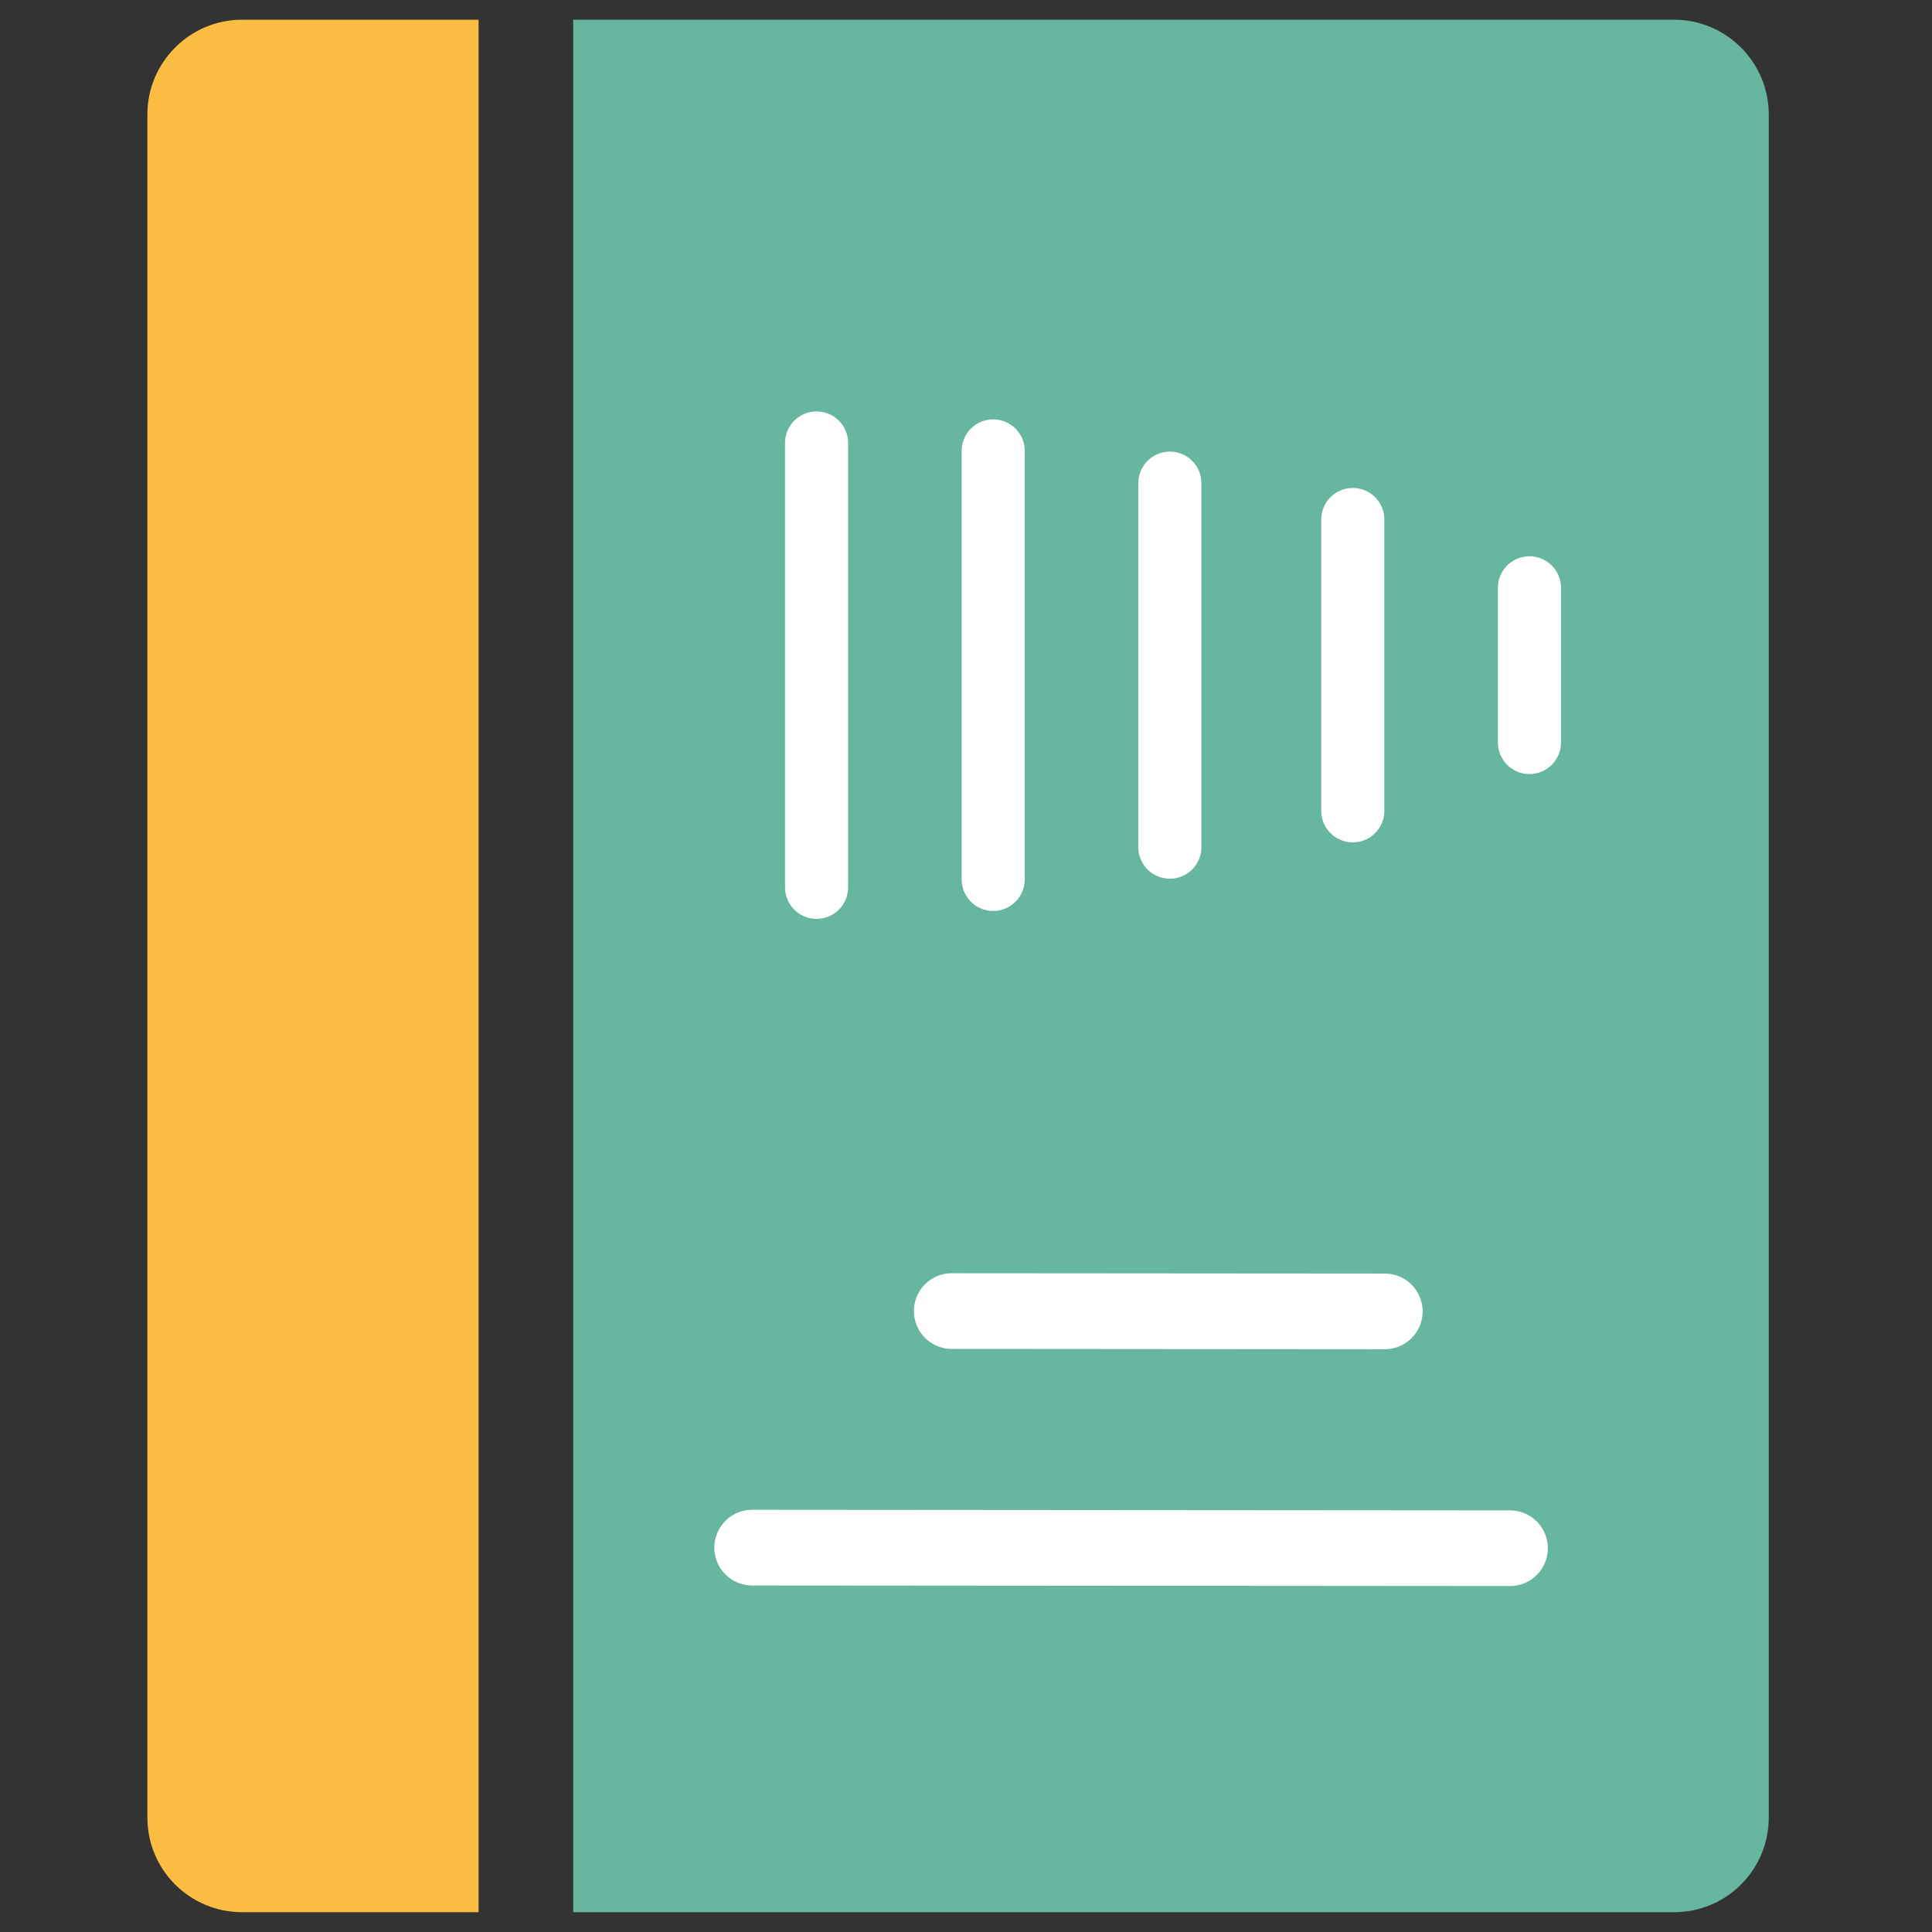 <svg xmlns="http://www.w3.org/2000/svg" xmlns:xlink="http://www.w3.org/1999/xlink" viewBox="0 0 98 98" width="98" height="98" preserveAspectRatio="xMidYMid meet" style="width: 100%; height: 100%; transform: translate3d(0px, 0px, 0px); content-visibility: visible;"><rect x="0" y="0" width="98" height="98" fill="#333333" stroke="none"/><defs><clipPath id="__lottie_element_10988"><rect width="98" height="98" x="0" y="0"></rect></clipPath><clipPath id="__lottie_element_10990"><path d="M0,0 L600,0 L600,600 L0,600z"></path></clipPath><clipPath id="__lottie_element_11009"><path d="M0,0 L600,0 L600,600 L0,600z"></path></clipPath><clipPath id="__lottie_element_11028"><path d="M0,0 L600,0 L600,600 L0,600z"></path></clipPath></defs><g clip-path="url(#__lottie_element_10988)"><g style="display: block;" transform="matrix(1,0,0,1,7.226,0.75)" opacity="1"><g opacity="1" transform="matrix(1,0,0,1,8.65,48.247)"><path fill="rgb(251,190,67)" fill-opacity="1" d=" M-8.4,-43.198 C-8.4,-43.198 -8.4,43.197 -8.4,43.197 C-8.4,45.861 -6.24,47.997 -3.6,47.997 C-3.6,47.997 8.4,47.997 8.4,47.997 C8.4,47.997 8.4,-47.997 8.4,-47.997 C8.4,-47.997 -3.6,-47.997 -3.6,-47.997 C-6.24,-47.997 -8.4,-45.839 -8.4,-43.198z"></path></g><g opacity="1" transform="matrix(1,0,0,1,52.171,48.248)"><path fill="rgb(103,182,160)" fill-opacity="1" d=" M25.523,-47.998 C25.523,-47.998 -30.322,-47.998 -30.322,-47.998 C-30.322,-47.998 -30.322,47.998 -30.322,47.998 C-30.322,47.998 25.523,47.998 25.523,47.998 C28.164,47.998 30.322,45.861 30.322,43.198 C30.322,43.198 30.322,-43.198 30.322,-43.198 C30.322,-45.838 28.164,-47.998 25.523,-47.998z"></path></g></g><g style="display: block;" transform="matrix(0.349,0,0,0.349,51.502,78.329)" opacity="1"><g opacity="1" transform="matrix(1,0,0,1,0,0)"><path fill="rgb(215,208,197)" fill-opacity="1" d=" M-38.25,0.5 C-38.25,0.5 29.66,0.552 71.898,0.584"></path><path stroke-linecap="round" stroke-linejoin="miter" fill-opacity="0" stroke-miterlimit="4" stroke="rgb(255,255,255)" stroke-opacity="1" stroke-width="11" d=" M-38.25,0.5 C-38.25,0.5 29.66,0.552 71.898,0.584"></path></g></g><g style="display: block;" transform="matrix(0.349,0,0,0.349,61.627,66.329)" opacity="1"><g opacity="1" transform="matrix(1,0,0,1,0,0)"><path fill="rgb(215,208,197)" fill-opacity="1" d=" M-38.25,0.5 C-38.25,0.5 -7.993,0.523 24.69,0.548"></path><path stroke-linecap="round" stroke-linejoin="miter" fill-opacity="0" stroke-miterlimit="4" stroke="rgb(255,255,255)" stroke-opacity="1" stroke-width="11" d=" M-38.25,0.5 C-38.25,0.5 -7.993,0.523 24.69,0.548"></path></g></g><g clip-path="url(#__lottie_element_11028)" style="display: none;" transform="matrix(0.08,0,0,0.08,35.5,9.5)" opacity="1"><g style="display: block;" transform="matrix(1,0,0,1,300,300)" opacity="1"><g opacity="1" transform="matrix(1,0,0,1,0,0)"><path stroke-linecap="round" stroke-linejoin="round" fill-opacity="0" stroke="rgb(255,255,255)" stroke-opacity="1" stroke-width="40" d=" M-226,-140.309 C-226,-57.036 -226,63.036 -226,146.309"></path></g></g><g style="display: block;" transform="matrix(1,0,0,1,300,300)" opacity="1"><g opacity="1" transform="matrix(1,0,0,1,0,0)"><path stroke-linecap="round" stroke-linejoin="round" fill-opacity="0" stroke="rgb(255,255,255)" stroke-opacity="1" stroke-width="40" d=" M-114,-45.041 C-114,-13.404 -114,19.404 -114,51.041"></path></g></g><g style="display: block;" transform="matrix(1,0,0,1,300,300)" opacity="1"><g opacity="1" transform="matrix(1,0,0,1,0,0)"><path stroke-linecap="round" stroke-linejoin="round" fill-opacity="0" stroke="rgb(255,255,255)" stroke-opacity="1" stroke-width="40" d=" M-2,-188.111 C-2,-96.515 -2,102.515 -2,194.111"></path></g></g><g style="display: block;" transform="matrix(1,0,0,1,300,300)" opacity="1"><g opacity="1" transform="matrix(1,0,0,1,0,0)"><path stroke-linecap="round" stroke-linejoin="round" fill-opacity="0" stroke="rgb(255,255,255)" stroke-opacity="1" stroke-width="40" d=" M114,-45.376 C114,-13.524 114,19.524 114,51.376"></path></g></g><g style="display: block;" transform="matrix(1,0,0,1,300,300)" opacity="1"><g opacity="1" transform="matrix(1,0,0,1,0,0)"><path stroke-linecap="round" stroke-linejoin="round" fill-opacity="0" stroke="rgb(255,255,255)" stroke-opacity="1" stroke-width="40" d=" M226,-140.693 C226,-57.278 226,63.278 226,146.692"></path></g></g></g><g clip-path="url(#__lottie_element_11009)" style="display: block;" transform="matrix(0.08,0,0,0.08,35.5,9.5)" opacity="1"><g style="display: block;" transform="matrix(1,0,0,1,300,300)" opacity="1"><g opacity="1" transform="matrix(1,0,0,1,0,0)"><path stroke-linecap="round" stroke-linejoin="round" fill-opacity="0" stroke="rgb(255,255,255)" stroke-opacity="1" stroke-width="40" d=" M-226,-137.873 C-226,-55.524 -226,61.524 -226,143.873"></path></g></g><g style="display: block;" transform="matrix(1,0,0,1,300,300)" opacity="1"><g opacity="1" transform="matrix(1,0,0,1,0,0)"><path stroke-linecap="round" stroke-linejoin="round" fill-opacity="0" stroke="rgb(255,255,255)" stroke-opacity="1" stroke-width="40" d=" M-114,-132.853 C-114,-52.508 -114,58.508 -114,138.853"></path></g></g><g style="display: block;" transform="matrix(1,0,0,1,300,300)" opacity="1"><g opacity="1" transform="matrix(1,0,0,1,0,0)"><path stroke-linecap="round" stroke-linejoin="round" fill-opacity="0" stroke="rgb(255,255,255)" stroke-opacity="1" stroke-width="40" d=" M-2,-112.394 C-2,-41.42 -2,47.42 -2,118.394"></path></g></g><g style="display: block;" transform="matrix(1,0,0,1,300,300)" opacity="1"><g opacity="1" transform="matrix(1,0,0,1,0,0)"><path stroke-linecap="round" stroke-linejoin="round" fill-opacity="0" stroke="rgb(255,255,255)" stroke-opacity="1" stroke-width="40" d=" M114,-89.352 C114,-30.706 114,36.706 114,95.352"></path></g></g><g style="display: block;" transform="matrix(1,0,0,1,300,300)" opacity="1"><g opacity="1" transform="matrix(1,0,0,1,0,0)"><path stroke-linecap="round" stroke-linejoin="round" fill-opacity="0" stroke="rgb(255,255,255)" stroke-opacity="1" stroke-width="40" d=" M226,-46.044 C226,-13.764 226,19.764 226,52.044"></path></g></g></g><g clip-path="url(#__lottie_element_10990)" style="display: none;" transform="matrix(0.08,0,0,0.08,35.5,9.5)" opacity="1"><g style="display: block;" transform="matrix(1,0,0,1,300,300)" opacity="1"><g opacity="1" transform="matrix(1,0,0,1,0,0)"><path stroke-linecap="round" stroke-linejoin="round" fill-opacity="0" stroke="rgb(255,255,255)" stroke-opacity="1" stroke-width="40" d=" M-226,-139.636 C-226,-56.615 -226,62.615 -226,145.636"></path></g></g><g style="display: block;" transform="matrix(1,0,0,1,300,300)" opacity="1"><g opacity="1" transform="matrix(1,0,0,1,0,0)"><path stroke-linecap="round" stroke-linejoin="round" fill-opacity="0" stroke="rgb(255,255,255)" stroke-opacity="1" stroke-width="40" d=" M-114,-46.331 C-114,-13.867 -114,19.867 -114,52.331"></path></g></g><g style="display: block;" transform="matrix(1,0,0,1,300,300)" opacity="1"><g opacity="1" transform="matrix(1,0,0,1,0,0)"><path stroke-linecap="round" stroke-linejoin="round" fill-opacity="0" stroke="rgb(255,255,255)" stroke-opacity="1" stroke-width="40" d=" M-2,-187.54 C-2,-95.882 -2,101.882 -2,193.54"></path></g></g><g style="display: block;" transform="matrix(1,0,0,1,300,300)" opacity="1"><g opacity="1" transform="matrix(1,0,0,1,0,0)"><path stroke-linecap="round" stroke-linejoin="round" fill-opacity="0" stroke="rgb(255,255,255)" stroke-opacity="1" stroke-width="40" d=" M114,-48.865 C114,-14.781 114,20.781 114,54.865"></path></g></g><g style="display: block;" transform="matrix(1,0,0,1,300,300)" opacity="1"><g opacity="1" transform="matrix(1,0,0,1,0,0)"><path stroke-linecap="round" stroke-linejoin="round" fill-opacity="0" stroke="rgb(255,255,255)" stroke-opacity="1" stroke-width="40" d=" M226,-141.745 C226,-57.944 226,63.944 226,147.745"></path></g></g></g></g></svg>